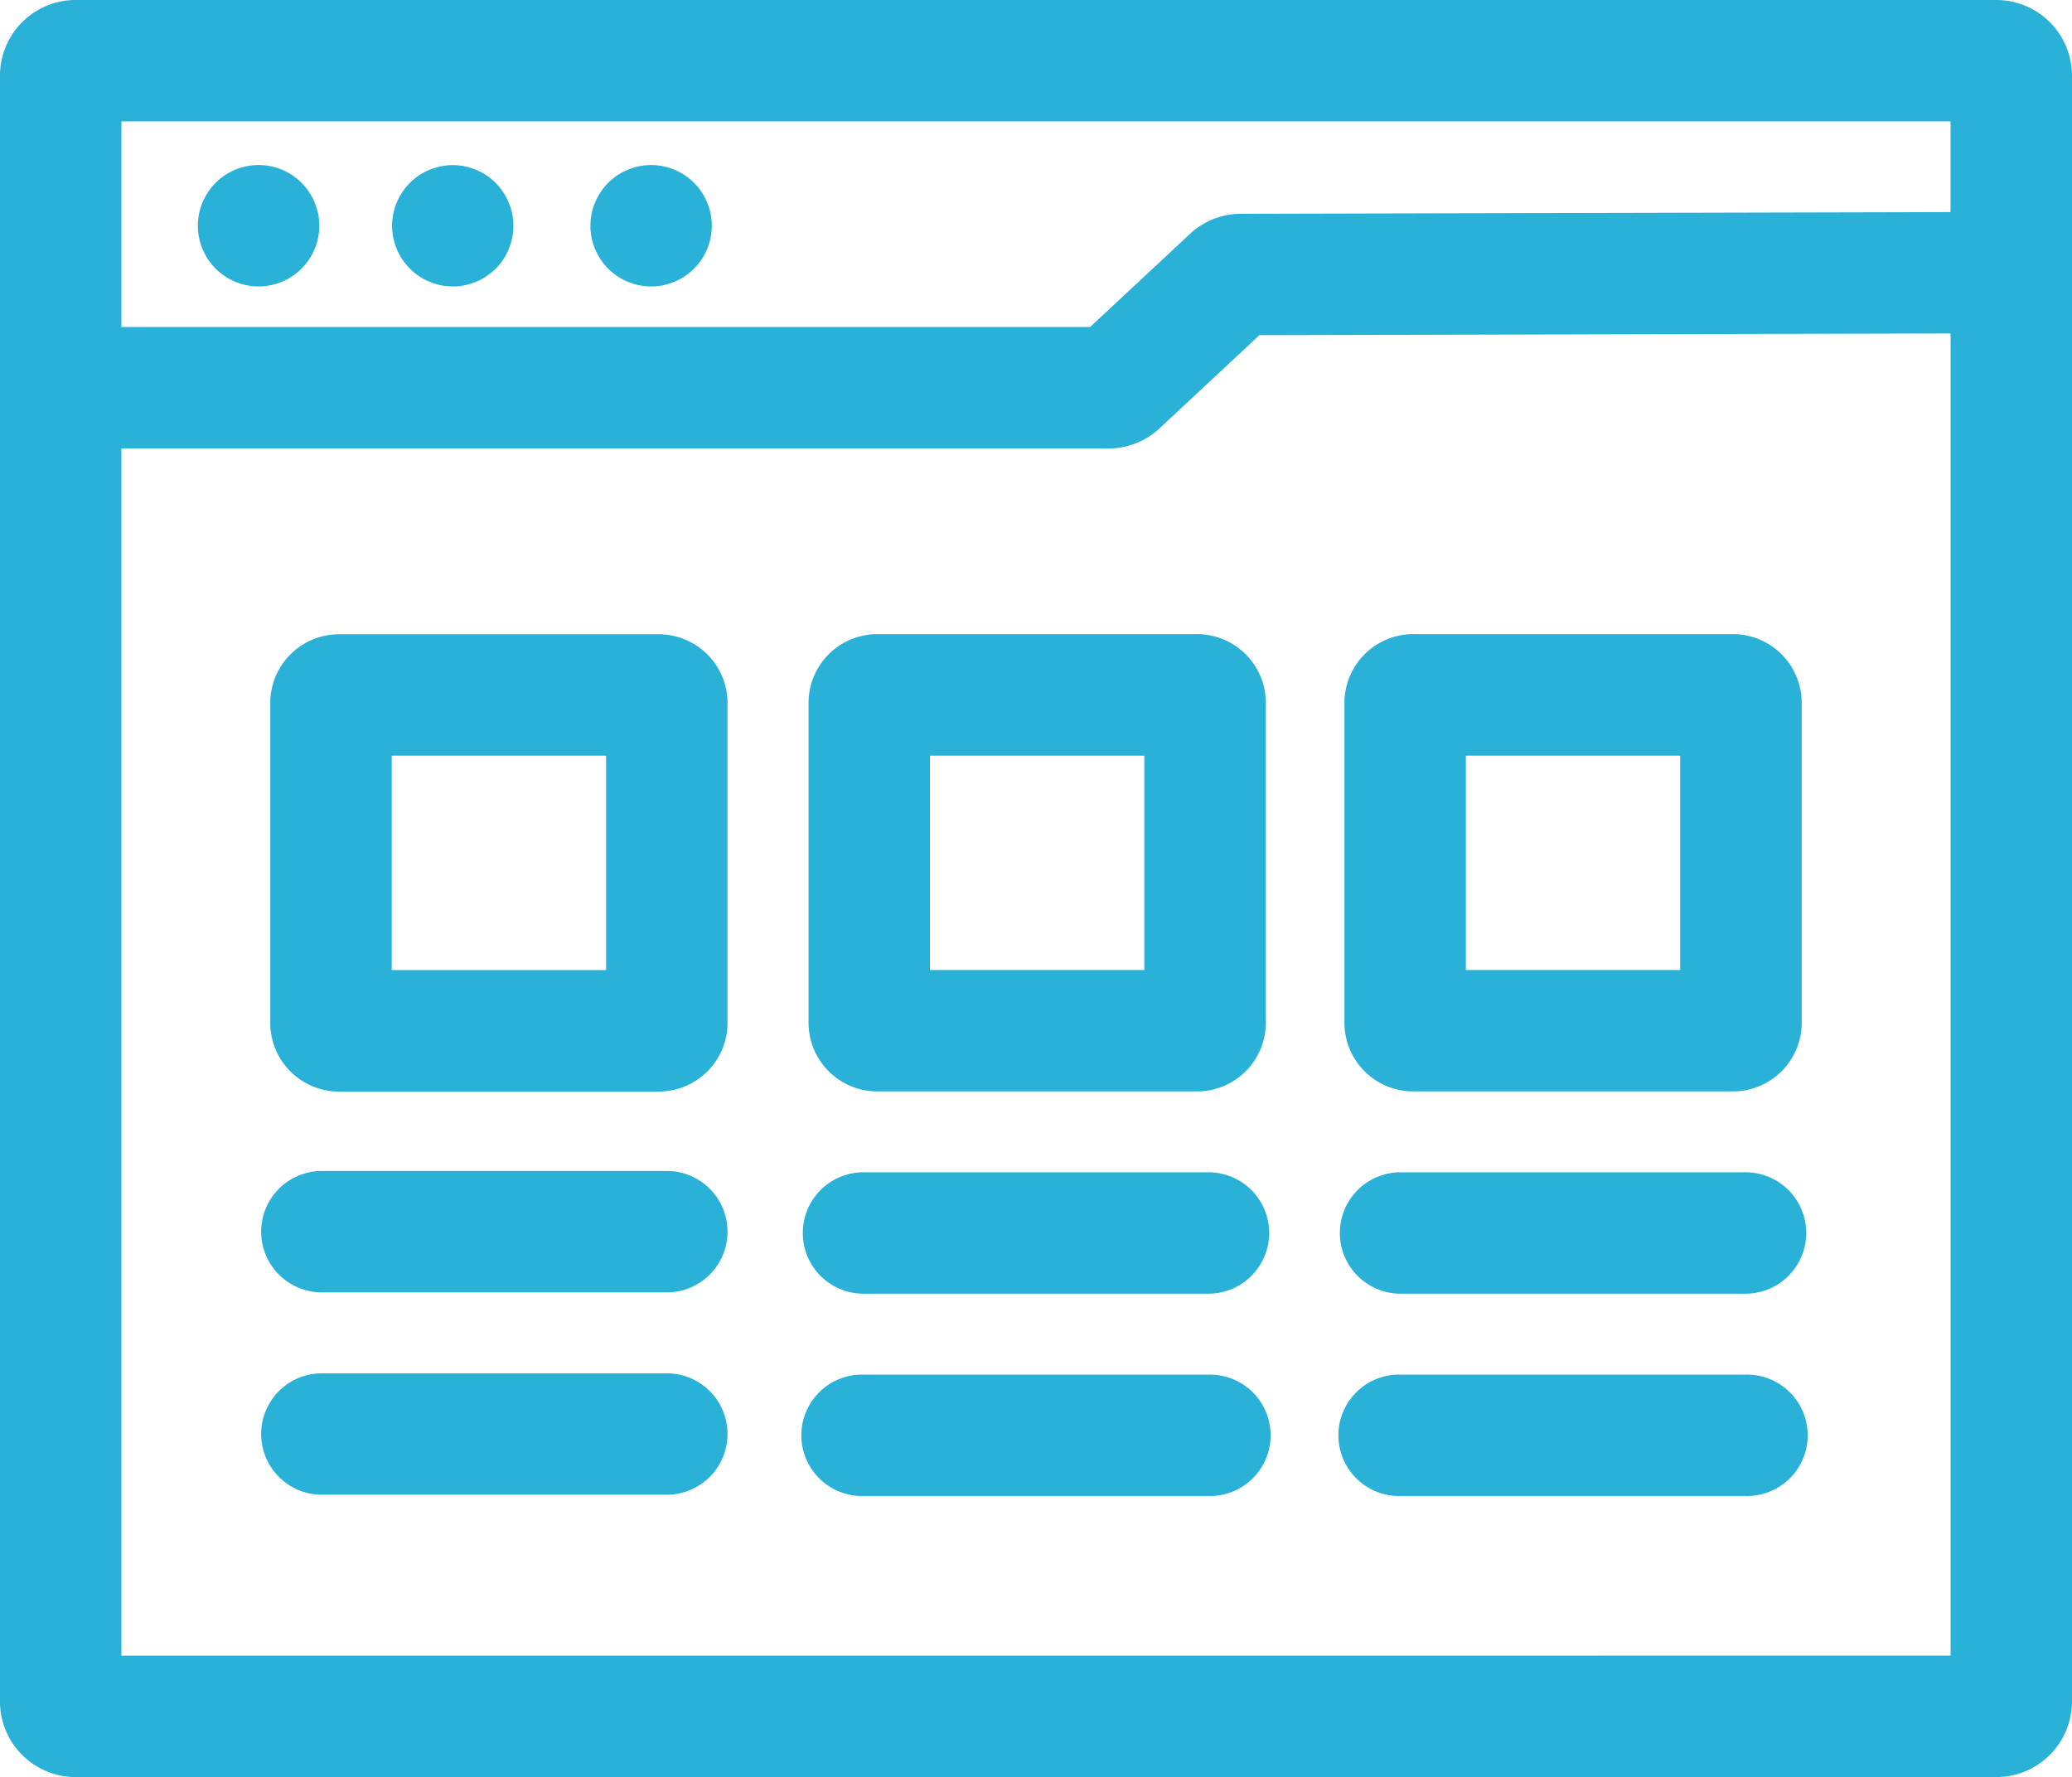 <svg xmlns="http://www.w3.org/2000/svg" width="58.299" height="50" viewBox="0 0 58.299 50">
  <g id="web-development_3_" data-name="web-development (3)" transform="translate(-0.001 -0.5)">
    <path id="Path_18971" data-name="Path 18971" d="M56.171.5H2.129A2.131,2.131,0,0,0,0,2.629V48.371A2.131,2.131,0,0,0,2.129,50.5H56.171A2.131,2.131,0,0,0,58.3,48.371V2.629A2.131,2.131,0,0,0,56.171.5ZM54.883,3.916V6.467l-19.969.048a2.1,2.1,0,0,0-1.433.567L30.673,9.7H3.417V3.916ZM3.417,47.084V13.119H31.188a2.1,2.1,0,0,0,1.438-.567L35.437,9.93l19.447-.048v37.2Zm0,0" fill="#2ab1d8"/>
    <path id="Path_18972" data-name="Path 18972" d="M96.921,43.323a1.431,1.431,0,0,0,.041.163c.016.052.036.106.056.157s.045.1.072.151.055.1.085.144a1.441,1.441,0,0,0,.1.134,1.664,1.664,0,0,0,.237.238,1.622,1.622,0,0,0,.135.1c.046.031.095.06.144.087a1.562,1.562,0,0,0,.152.07,1.467,1.467,0,0,0,.157.057c.053.016.108.03.161.041a1.615,1.615,0,0,0,.166.025c.056.005.113.008.167.008s.113,0,.169-.008.11-.014.166-.025.108-.025.161-.041a1.474,1.474,0,0,0,.157-.057,1.606,1.606,0,0,0,.151-.07c.049-.026.1-.056.144-.087a1.414,1.414,0,0,0,.134-.1A1.592,1.592,0,0,0,99.8,44.2a1.671,1.671,0,0,0,.113-.125c.035-.042.068-.088.1-.134s.059-.094.085-.144a1.506,1.506,0,0,0,.071-.151c.021-.051.041-.1.057-.157s.029-.108.041-.163a1.694,1.694,0,0,0,0-.668c-.012-.054-.025-.109-.041-.161s-.036-.106-.057-.158a1.492,1.492,0,0,0-.071-.15,1.643,1.643,0,0,0-.085-.143c-.032-.047-.065-.093-.1-.136a1.5,1.5,0,0,0-.113-.124c-.04-.04-.081-.077-.124-.114s-.089-.068-.135-.1a1.509,1.509,0,0,0-.144-.085c-.049-.026-.1-.05-.151-.072s-.1-.04-.157-.056a1.431,1.431,0,0,0-.161-.041,1.6,1.6,0,0,0-.166-.025,1.694,1.694,0,0,0-.336,0,1.615,1.615,0,0,0-.166.025,1.431,1.431,0,0,0-.161.041c-.054.016-.106.035-.157.056s-.1.045-.152.072a1.508,1.508,0,0,0-.144.085c-.046.031-.092.064-.135.1a1.679,1.679,0,0,0-.124.114,1.5,1.5,0,0,0-.113.124c-.035.044-.069.089-.1.136a1.643,1.643,0,0,0-.085.143c-.026.049-.05.1-.072.15s-.04.1-.056.158a1.343,1.343,0,0,0-.041.161c-.011.055-.019.111-.025.166a1.514,1.514,0,0,0,0,.336C96.9,43.212,96.91,43.268,96.921,43.323Zm0,0" transform="translate(-85.854 -36.139)" fill="#2ab1d8"/>
    <path id="Path_18973" data-name="Path 18973" d="M48.925,43.323a1.43,1.43,0,0,0,.041.163c.016.052.035.106.056.157s.046.1.072.151.055.1.085.144a1.441,1.441,0,0,0,.1.134,1.631,1.631,0,0,0,.237.238,1.628,1.628,0,0,0,.136.1,1.663,1.663,0,0,0,.144.087,1.6,1.6,0,0,0,.151.07,1.5,1.5,0,0,0,.157.057c.054.016.109.03.162.041a1.6,1.6,0,0,0,.166.025c.056.005.111.008.167.008s.113,0,.169-.008.11-.014.166-.025.109-.025.162-.041a1.5,1.5,0,0,0,.157-.057,1.612,1.612,0,0,0,.152-.07c.049-.026.1-.056.143-.087a1.359,1.359,0,0,0,.134-.1,1.685,1.685,0,0,0,.125-.113,1.573,1.573,0,0,0,.113-.125,1.358,1.358,0,0,0,.1-.134c.031-.047.06-.094.087-.144a1.6,1.6,0,0,0,.07-.151,1.62,1.62,0,0,0,.057-.157c.016-.054.03-.108.041-.163a1.666,1.666,0,0,0,0-.668c-.011-.054-.025-.109-.041-.161a1.644,1.644,0,0,0-.057-.158,1.589,1.589,0,0,0-.07-.15,1.655,1.655,0,0,0-.087-.143,1.557,1.557,0,0,0-.1-.136,1.416,1.416,0,0,0-.113-.124c-.04-.04-.081-.077-.125-.114a1.513,1.513,0,0,0-.134-.1,1.62,1.62,0,0,0-.143-.085c-.049-.026-.1-.05-.152-.072s-.1-.04-.157-.056a1.415,1.415,0,0,0-.162-.041c-.056-.012-.111-.02-.166-.025a1.694,1.694,0,0,0-.336,0,1.6,1.6,0,0,0-.166.025,1.463,1.463,0,0,0-.162.041c-.053.016-.106.035-.157.056s-.1.045-.151.072a1.454,1.454,0,0,0-.144.085c-.047.031-.092.064-.136.1a1.68,1.68,0,0,0-.124.114,1.492,1.492,0,0,0-.113.124c-.035.044-.069.089-.1.136a1.644,1.644,0,0,0-.085.143c-.026.049-.05.1-.072.15s-.04.1-.056.158a1.341,1.341,0,0,0-.041.161,1.5,1.5,0,0,0-.025.166,1.514,1.514,0,0,0,0,.336A1.517,1.517,0,0,0,48.925,43.323Zm0,0" transform="translate(-43.323 -36.139)" fill="#2ab1d8"/>
    <path id="Path_18974" data-name="Path 18974" d="M145.921,43.323a1.64,1.64,0,0,0,.041.163c.016.052.035.106.056.157s.046.1.072.151a1.564,1.564,0,0,0,.085.144,1.365,1.365,0,0,0,.1.134,1.631,1.631,0,0,0,.237.238,1.628,1.628,0,0,0,.136.1,1.513,1.513,0,0,0,.295.157,1.5,1.5,0,0,0,.157.057c.052.016.107.03.162.041a1.606,1.606,0,0,0,.166.025c.056.005.112.008.168.008s.113,0,.169-.008a1.646,1.646,0,0,0,.165-.025c.055-.011.109-.025.163-.041a1.578,1.578,0,0,0,.157-.057,1.608,1.608,0,0,0,.152-.07c.049-.026.1-.056.143-.087a1.414,1.414,0,0,0,.134-.1c.043-.035.085-.074.125-.113a1.666,1.666,0,0,0,.113-.125,1.526,1.526,0,0,0,.1-.134,1.564,1.564,0,0,0,.085-.144c.026-.049.05-.1.072-.151s.04-.1.056-.157.03-.108.041-.163a1.635,1.635,0,0,0,.025-.165c.005-.056.008-.113.008-.168s0-.112-.008-.168a1.633,1.633,0,0,0-.025-.166c-.011-.054-.025-.109-.041-.161s-.035-.106-.056-.158-.046-.1-.072-.15a1.447,1.447,0,0,0-.085-.143c-.032-.047-.064-.093-.1-.136a1.491,1.491,0,0,0-.113-.124c-.04-.04-.082-.077-.125-.114a1.581,1.581,0,0,0-.134-.1,1.616,1.616,0,0,0-.143-.085c-.049-.026-.1-.05-.152-.072s-.1-.04-.157-.056a1.384,1.384,0,0,0-.163-.041,1.646,1.646,0,0,0-.165-.025,1.7,1.7,0,0,0-.336,0,1.606,1.606,0,0,0-.166.025,1.327,1.327,0,0,0-.162.041c-.053.016-.106.035-.157.056s-.1.045-.152.072a1.45,1.45,0,0,0-.143.085c-.047.031-.092.064-.136.1a1.682,1.682,0,0,0-.124.114,1.49,1.49,0,0,0-.113.124,1.637,1.637,0,0,0-.1.136,1.447,1.447,0,0,0-.085.143c-.026.049-.05.1-.072.15s-.04.1-.056.158a1.528,1.528,0,0,0-.041.161,1.614,1.614,0,0,0-.025.166c-.005.056-.009.112-.009.168s0,.113.009.168A1.635,1.635,0,0,0,145.921,43.323Zm0,0" transform="translate(-129.275 -36.139)" fill="#2ab1d8"/>
    <path id="Path_18975" data-name="Path 18975" d="M77.743,157.227h-9a1.935,1.935,0,0,0-1.933,1.933v9a1.935,1.935,0,0,0,1.933,1.933h9a1.935,1.935,0,0,0,1.933-1.933v-9A1.935,1.935,0,0,0,77.743,157.227Zm-1.483,9.447H70.228v-6.031H76.26Zm0,0" transform="translate(-59.205 -138.881)" fill="#2ab1d8"/>
    <path id="Path_18976" data-name="Path 18976" d="M201.737,170.089h9a1.935,1.935,0,0,0,1.933-1.933v-9a1.935,1.935,0,0,0-1.933-1.933h-9a1.935,1.935,0,0,0-1.933,1.933v9a1.935,1.935,0,0,0,1.933,1.933Zm1.483-9.447h6.031v6.031H203.22Zm0,0" transform="translate(-177.053 -138.881)" fill="#2ab1d8"/>
    <path id="Path_18977" data-name="Path 18977" d="M334.155,170.089h9a1.935,1.935,0,0,0,1.933-1.933v-9a1.935,1.935,0,0,0-1.933-1.933h-9a1.935,1.935,0,0,0-1.933,1.933v9A1.935,1.935,0,0,0,334.155,170.089Zm1.483-9.447h6.031v6.031h-6.031Zm0,0" transform="translate(-294.393 -138.881)" fill="#2ab1d8"/>
    <path id="Path_18978" data-name="Path 18978" d="M75.949,289.84H66.243a1.708,1.708,0,0,0,0,3.416h9.706a1.708,1.708,0,0,0,0-3.416Zm0,0" transform="translate(-57.186 -256.394)" fill="#2ab1d8"/>
    <path id="Path_18979" data-name="Path 18979" d="M75.949,339.84H66.243a1.708,1.708,0,1,0,0,3.416h9.706a1.708,1.708,0,1,0,0-3.416Zm0,0" transform="translate(-57.186 -300.701)" fill="#2ab1d8"/>
    <path id="Path_18980" data-name="Path 18980" d="M209.793,290.164h-9.706a1.708,1.708,0,0,0,0,3.416h9.706a1.708,1.708,0,0,0,0-3.416Zm0,0" transform="translate(-175.79 -256.681)" fill="#2ab1d8"/>
    <path id="Path_18981" data-name="Path 18981" d="M209.793,340.164h-9.706a1.708,1.708,0,1,0,0,3.415h9.706a1.708,1.708,0,1,0,0-3.415Zm0,0" transform="translate(-175.79 -300.988)" fill="#2ab1d8"/>
    <path id="Path_18982" data-name="Path 18982" d="M342.5,290.164h-9.706a1.708,1.708,0,1,0,0,3.416H342.5a1.708,1.708,0,0,0,0-3.416Zm0,0" transform="translate(-293.386 -256.681)" fill="#2ab1d8"/>
    <path id="Path_18983" data-name="Path 18983" d="M342.5,340.164h-9.706a1.708,1.708,0,1,0,0,3.415H342.5a1.708,1.708,0,1,0,0-3.415Zm0,0" transform="translate(-293.386 -300.988)" fill="#2ab1d8"/>
  </g>
</svg>
